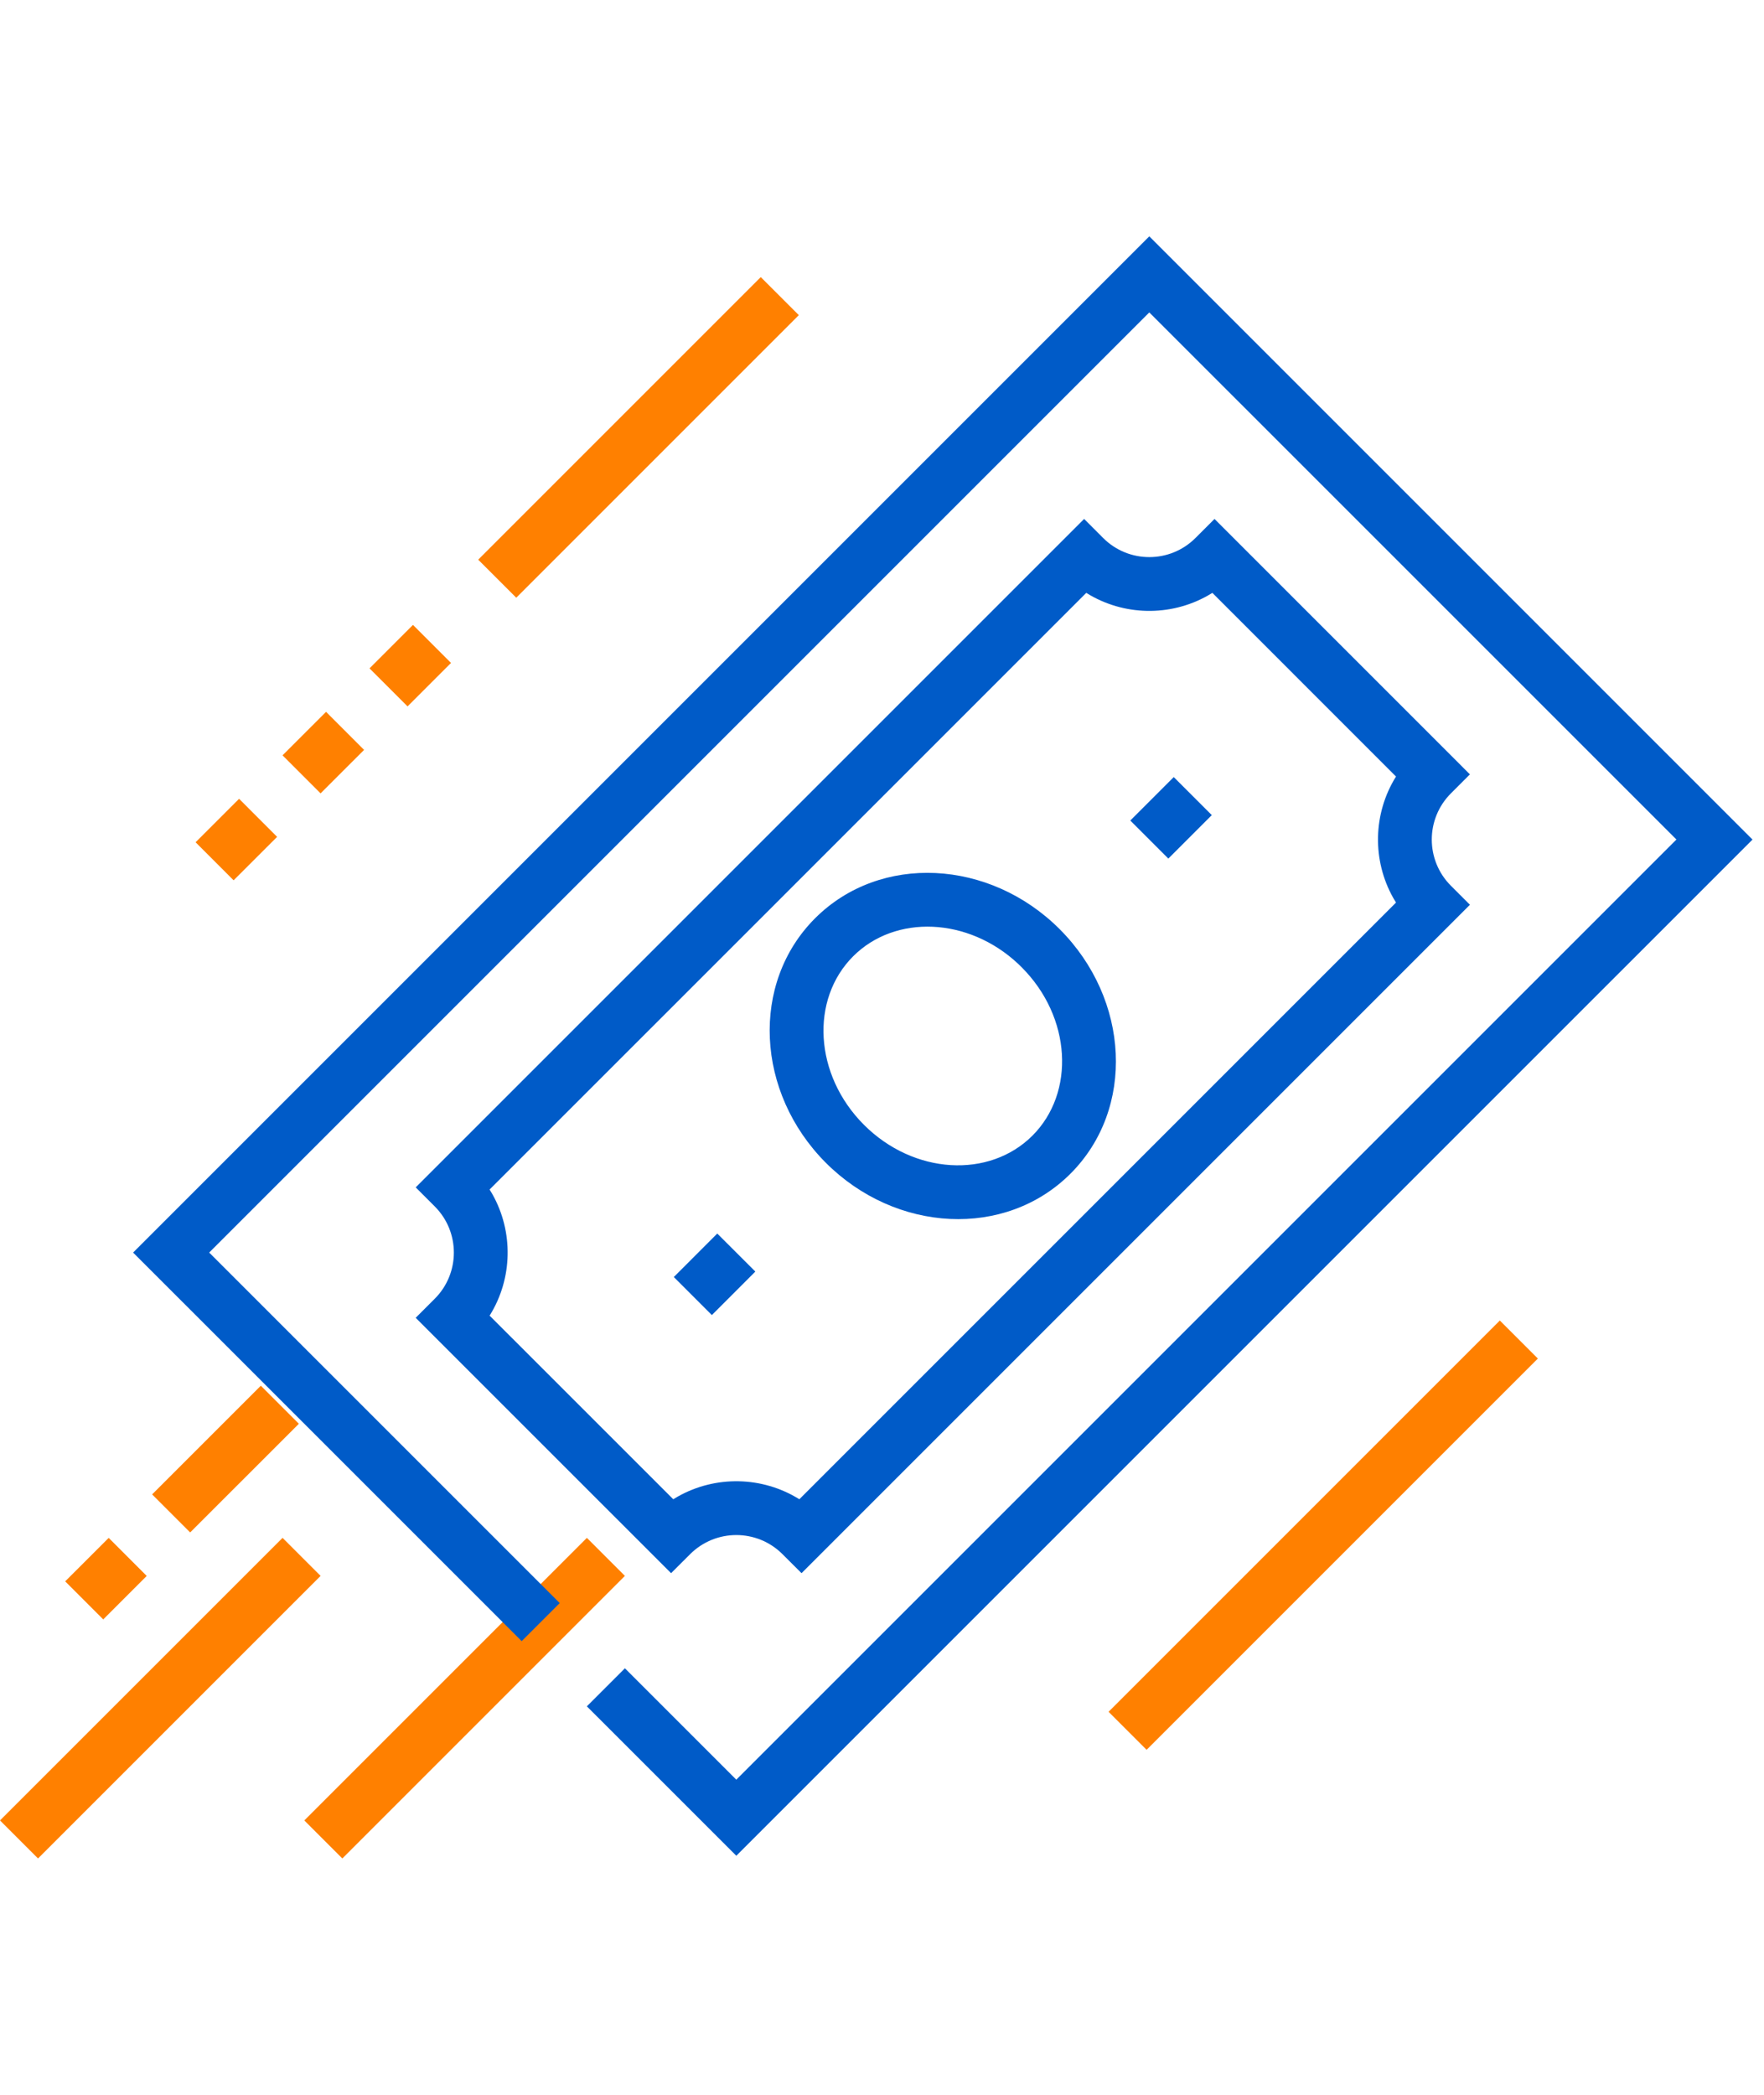 <svg width="80" height="95" viewBox="0 0 87 80" fill="none" xmlns="http://www.w3.org/2000/svg">
<path d="M12.864 56.684L14.74 58.561L9.379 63.92L7.503 62.044L12.864 56.684Z" fill="#FF8000"/>
<path d="M13.936 64.188L15.812 66.064L1.876 80L0 78.124L13.936 64.188Z" fill="#FF8000"/>
<path d="M37.521 2.01L39.398 3.886L25.462 17.822L23.585 15.946L37.521 2.01Z" fill="#FF8000"/>
<path d="M73.971 53.469L75.847 55.345L56.55 74.642L54.674 72.766L73.971 53.469Z" fill="#FF8000"/>
<path d="M5.361 64.189L7.236 66.066L5.091 68.21L3.215 66.333L5.361 64.189Z" fill="#FF8000"/>
<path d="M20.368 19.163L22.244 21.039L20.101 23.182L18.225 21.306L20.368 19.163Z" fill="#FF8000"/>
<path d="M16.081 23.451L17.956 25.328L15.811 27.472L13.935 25.595L16.081 23.451Z" fill="#FF8000"/>
<path d="M11.792 27.739L13.668 29.616L11.522 31.759L9.647 29.883L11.792 27.739Z" fill="#FF8000"/>
<path d="M28.944 64.188L30.82 66.064L16.884 80L15.008 78.124L28.944 64.188Z" fill="#FF8000"/>
<path d="M6.565 50.118L56.684 0L86.433 29.75L36.315 79.866L28.944 72.497L30.82 70.621L36.314 76.114L82.681 29.748L56.683 3.752L10.317 50.118L27.605 67.405L25.729 69.281L6.565 50.118Z" fill="#005BC8"/>
<path d="M72.496 26.534L59.9 13.937L58.962 14.875C57.703 16.134 55.664 16.134 54.407 14.876L53.469 13.937L20.502 46.903L21.44 47.841C22.699 49.098 22.699 51.139 21.44 52.397L20.502 53.335L33.098 65.93L34.036 64.993C35.295 63.735 37.335 63.735 38.593 64.993L39.532 65.93L72.496 32.965L71.558 32.027C70.301 30.77 70.301 28.729 71.558 27.472L72.496 26.534ZM24.147 47.009L53.575 17.582L53.592 17.594C55.41 18.722 57.709 18.764 59.563 17.72L59.794 17.583L68.851 26.641L68.84 26.658C67.713 28.476 67.671 30.776 68.715 32.629L68.851 32.857L39.424 62.284L39.406 62.273C37.588 61.147 35.289 61.105 33.435 62.148L33.205 62.284L24.147 53.228L24.159 53.211C25.287 51.392 25.328 49.092 24.284 47.238L24.147 47.009Z" fill="#005BC8"/>
<path d="M40.203 33.628C36.996 36.833 37.277 42.231 40.731 45.691C44.188 49.15 49.584 49.435 52.793 46.23C56.001 43.028 55.72 37.63 52.264 34.17C48.808 30.71 43.412 30.424 40.203 33.628ZM50.387 36.046C52.849 38.509 53.042 42.232 50.918 44.353C48.792 46.476 45.071 46.279 42.608 43.816C40.148 41.351 39.954 37.628 42.079 35.505C44.154 33.432 47.753 33.573 50.214 35.877L50.387 36.046Z" fill="#005BC8"/>
<path d="M57.889 26.668L59.765 28.544L57.622 30.688L55.746 28.811L57.889 26.668Z" fill="#005BC8"/>
<path d="M35.376 49.18L37.253 51.055L35.109 53.201L33.232 51.325L35.376 49.18Z" fill="#005BC8"/>
</svg>
